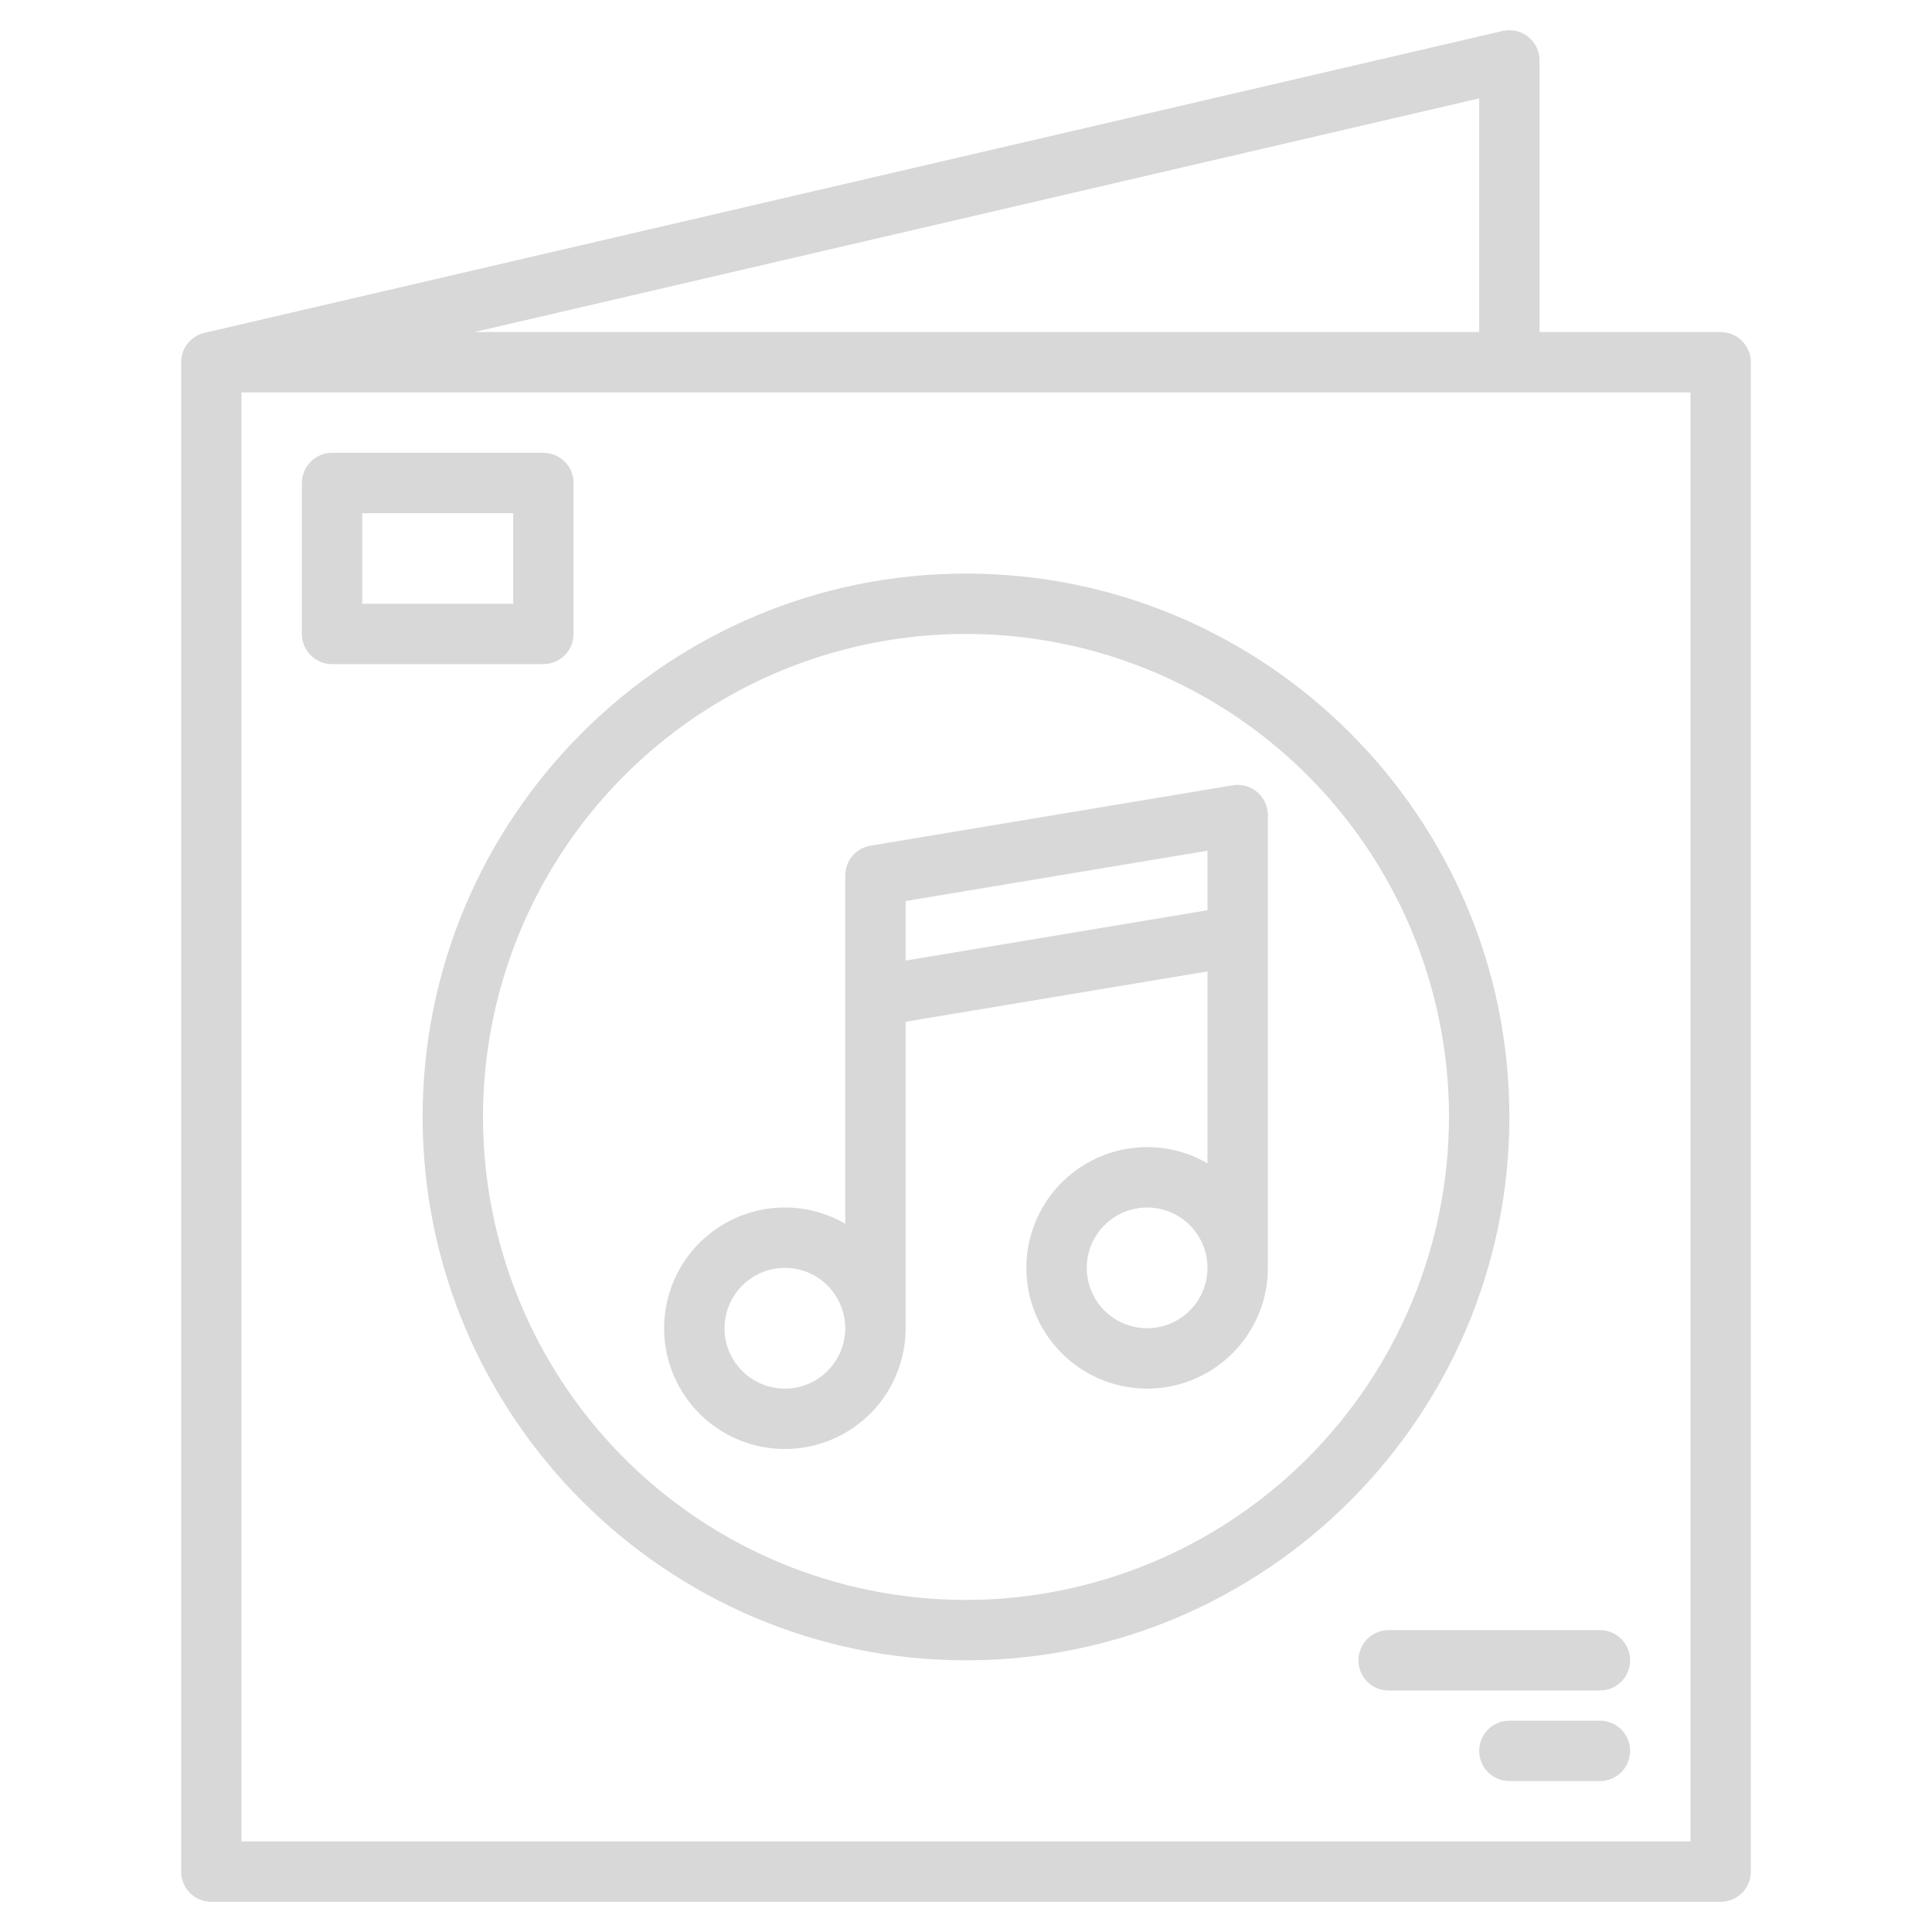 <svg width="512" height="512" viewBox="0 0 512 512" fill="none" xmlns="http://www.w3.org/2000/svg">
<path d="M256 152C176.6 152 112 216.6 112 296C112 375.4 176.6 440 256 440C335.4 440 400 375.4 400 296C400 216.6 335.4 152 256 152ZM256 424C230.684 424 205.937 416.493 184.887 402.428C163.838 388.363 147.431 368.372 137.743 344.983C128.055 321.595 125.521 295.858 130.459 271.028C135.398 246.199 147.589 223.391 165.49 205.49C183.391 187.589 206.199 175.398 231.028 170.459C255.858 165.521 281.595 168.055 304.983 177.743C328.372 187.431 348.363 203.838 362.428 224.887C376.493 245.937 384 270.684 384 296C383.962 329.936 370.464 362.471 346.468 386.468C322.471 410.464 289.936 423.962 256 424V424Z" fill="#D8D8D8"/>
<path d="M456 88H408V16C407.998 14.796 407.725 13.609 407.201 12.525C406.676 11.442 405.915 10.49 404.972 9.742C404.029 8.993 402.93 8.467 401.756 8.202C400.582 7.936 399.363 7.939 398.19 8.21L54.19 88.21C52.429 88.618 50.859 89.609 49.735 91.024C48.61 92.439 47.999 94.193 48 96V496C48 498.122 48.843 500.157 50.343 501.657C51.843 503.157 53.878 504 56 504H456C458.122 504 460.157 503.157 461.657 501.657C463.157 500.157 464 498.122 464 496V96C464 93.879 463.157 91.844 461.657 90.343C460.157 88.843 458.122 88 456 88ZM392 26.07V88H125.72L392 26.07ZM448 488H64V104H448V488Z" fill="#D8D8D8"/>
<path d="M333.17 209.901C332.283 209.15 331.243 208.601 330.122 208.292C329.001 207.982 327.827 207.921 326.68 208.111L230.68 224.111C228.813 224.423 227.117 225.387 225.894 226.832C224.671 228.276 224 230.108 224 232.001V324.311C219.143 321.481 213.621 319.994 208 320.001C201.671 320.001 195.484 321.877 190.222 325.394C184.959 328.91 180.858 333.908 178.436 339.755C176.014 345.602 175.38 352.036 176.615 358.244C177.85 364.451 180.897 370.153 185.373 374.628C189.848 379.103 195.55 382.151 201.757 383.386C207.965 384.62 214.399 383.987 220.246 381.565C226.093 379.143 231.091 375.041 234.607 369.779C238.123 364.517 240 358.33 240 352.001V270.781L320 257.441V308.311C315.143 305.481 309.621 303.994 304 304.001C297.671 304.001 291.484 305.877 286.222 309.394C280.959 312.91 276.858 317.908 274.436 323.755C272.014 329.602 271.38 336.036 272.615 342.244C273.85 348.451 276.897 354.153 281.373 358.628C285.848 363.103 291.55 366.151 297.757 367.386C303.965 368.62 310.399 367.987 316.246 365.565C322.093 363.143 327.091 359.041 330.607 353.779C334.123 348.517 336 342.33 336 336.001V216.001C335.999 214.839 335.745 213.693 335.256 212.639C334.768 211.586 334.056 210.651 333.17 209.901V209.901ZM208 368.001C204.836 368.001 201.742 367.062 199.111 365.304C196.48 363.546 194.429 361.047 193.218 358.124C192.007 355.2 191.69 351.983 192.307 348.879C192.925 345.775 194.449 342.925 196.686 340.687C198.924 338.449 201.775 336.925 204.879 336.308C207.982 335.691 211.199 336.008 214.123 337.219C217.047 338.43 219.545 340.48 221.304 343.111C223.062 345.743 224 348.836 224 352.001C223.994 356.242 222.307 360.309 219.308 363.308C216.308 366.308 212.242 367.995 208 368.001ZM304 352.001C300.836 352.001 297.742 351.062 295.111 349.304C292.48 347.546 290.429 345.047 289.218 342.124C288.007 339.2 287.69 335.983 288.307 332.879C288.925 329.775 290.449 326.925 292.686 324.687C294.924 322.449 297.775 320.925 300.879 320.308C303.982 319.691 307.199 320.008 310.123 321.219C313.047 322.43 315.545 324.48 317.304 327.111C319.062 329.743 320 332.836 320 336.001C319.994 340.242 318.307 344.309 315.308 347.308C312.308 350.308 308.242 351.995 304 352.001ZM320 241.221L240 254.561V238.781L320 225.441V241.221Z" fill="#D8D8D8"/>
<path d="M152 168V128C152 125.878 151.157 123.843 149.657 122.343C148.157 120.843 146.122 120 144 120H88C85.878 120 83.843 120.843 82.343 122.343C80.843 123.843 80 125.878 80 128V168C80 170.122 80.843 172.157 82.343 173.657C83.843 175.157 85.878 176 88 176H144C146.122 176 148.157 175.157 149.657 173.657C151.157 172.157 152 170.122 152 168ZM136 160H96V136H136V160Z" fill="#D8D8D8"/>
<path d="M368 432C365.878 432 363.843 432.843 362.343 434.343C360.843 435.843 360 437.878 360 440C360 442.122 360.843 444.157 362.343 445.657C363.843 447.157 365.878 448 368 448H424C426.122 448 428.157 447.157 429.657 445.657C431.157 444.157 432 442.122 432 440C432 437.878 431.157 435.843 429.657 434.343C428.157 432.843 426.122 432 424 432H368Z" fill="#D8D8D8"/>
<path d="M424 456H400C397.878 456 395.843 456.843 394.343 458.343C392.843 459.843 392 461.878 392 464C392 466.122 392.843 468.157 394.343 469.657C395.843 471.157 397.878 472 400 472H424C426.122 472 428.157 471.157 429.657 469.657C431.157 468.157 432 466.122 432 464C432 461.878 431.157 459.843 429.657 458.343C428.157 456.843 426.122 456 424 456Z" fill="#D8D8D8"/>
</svg>
